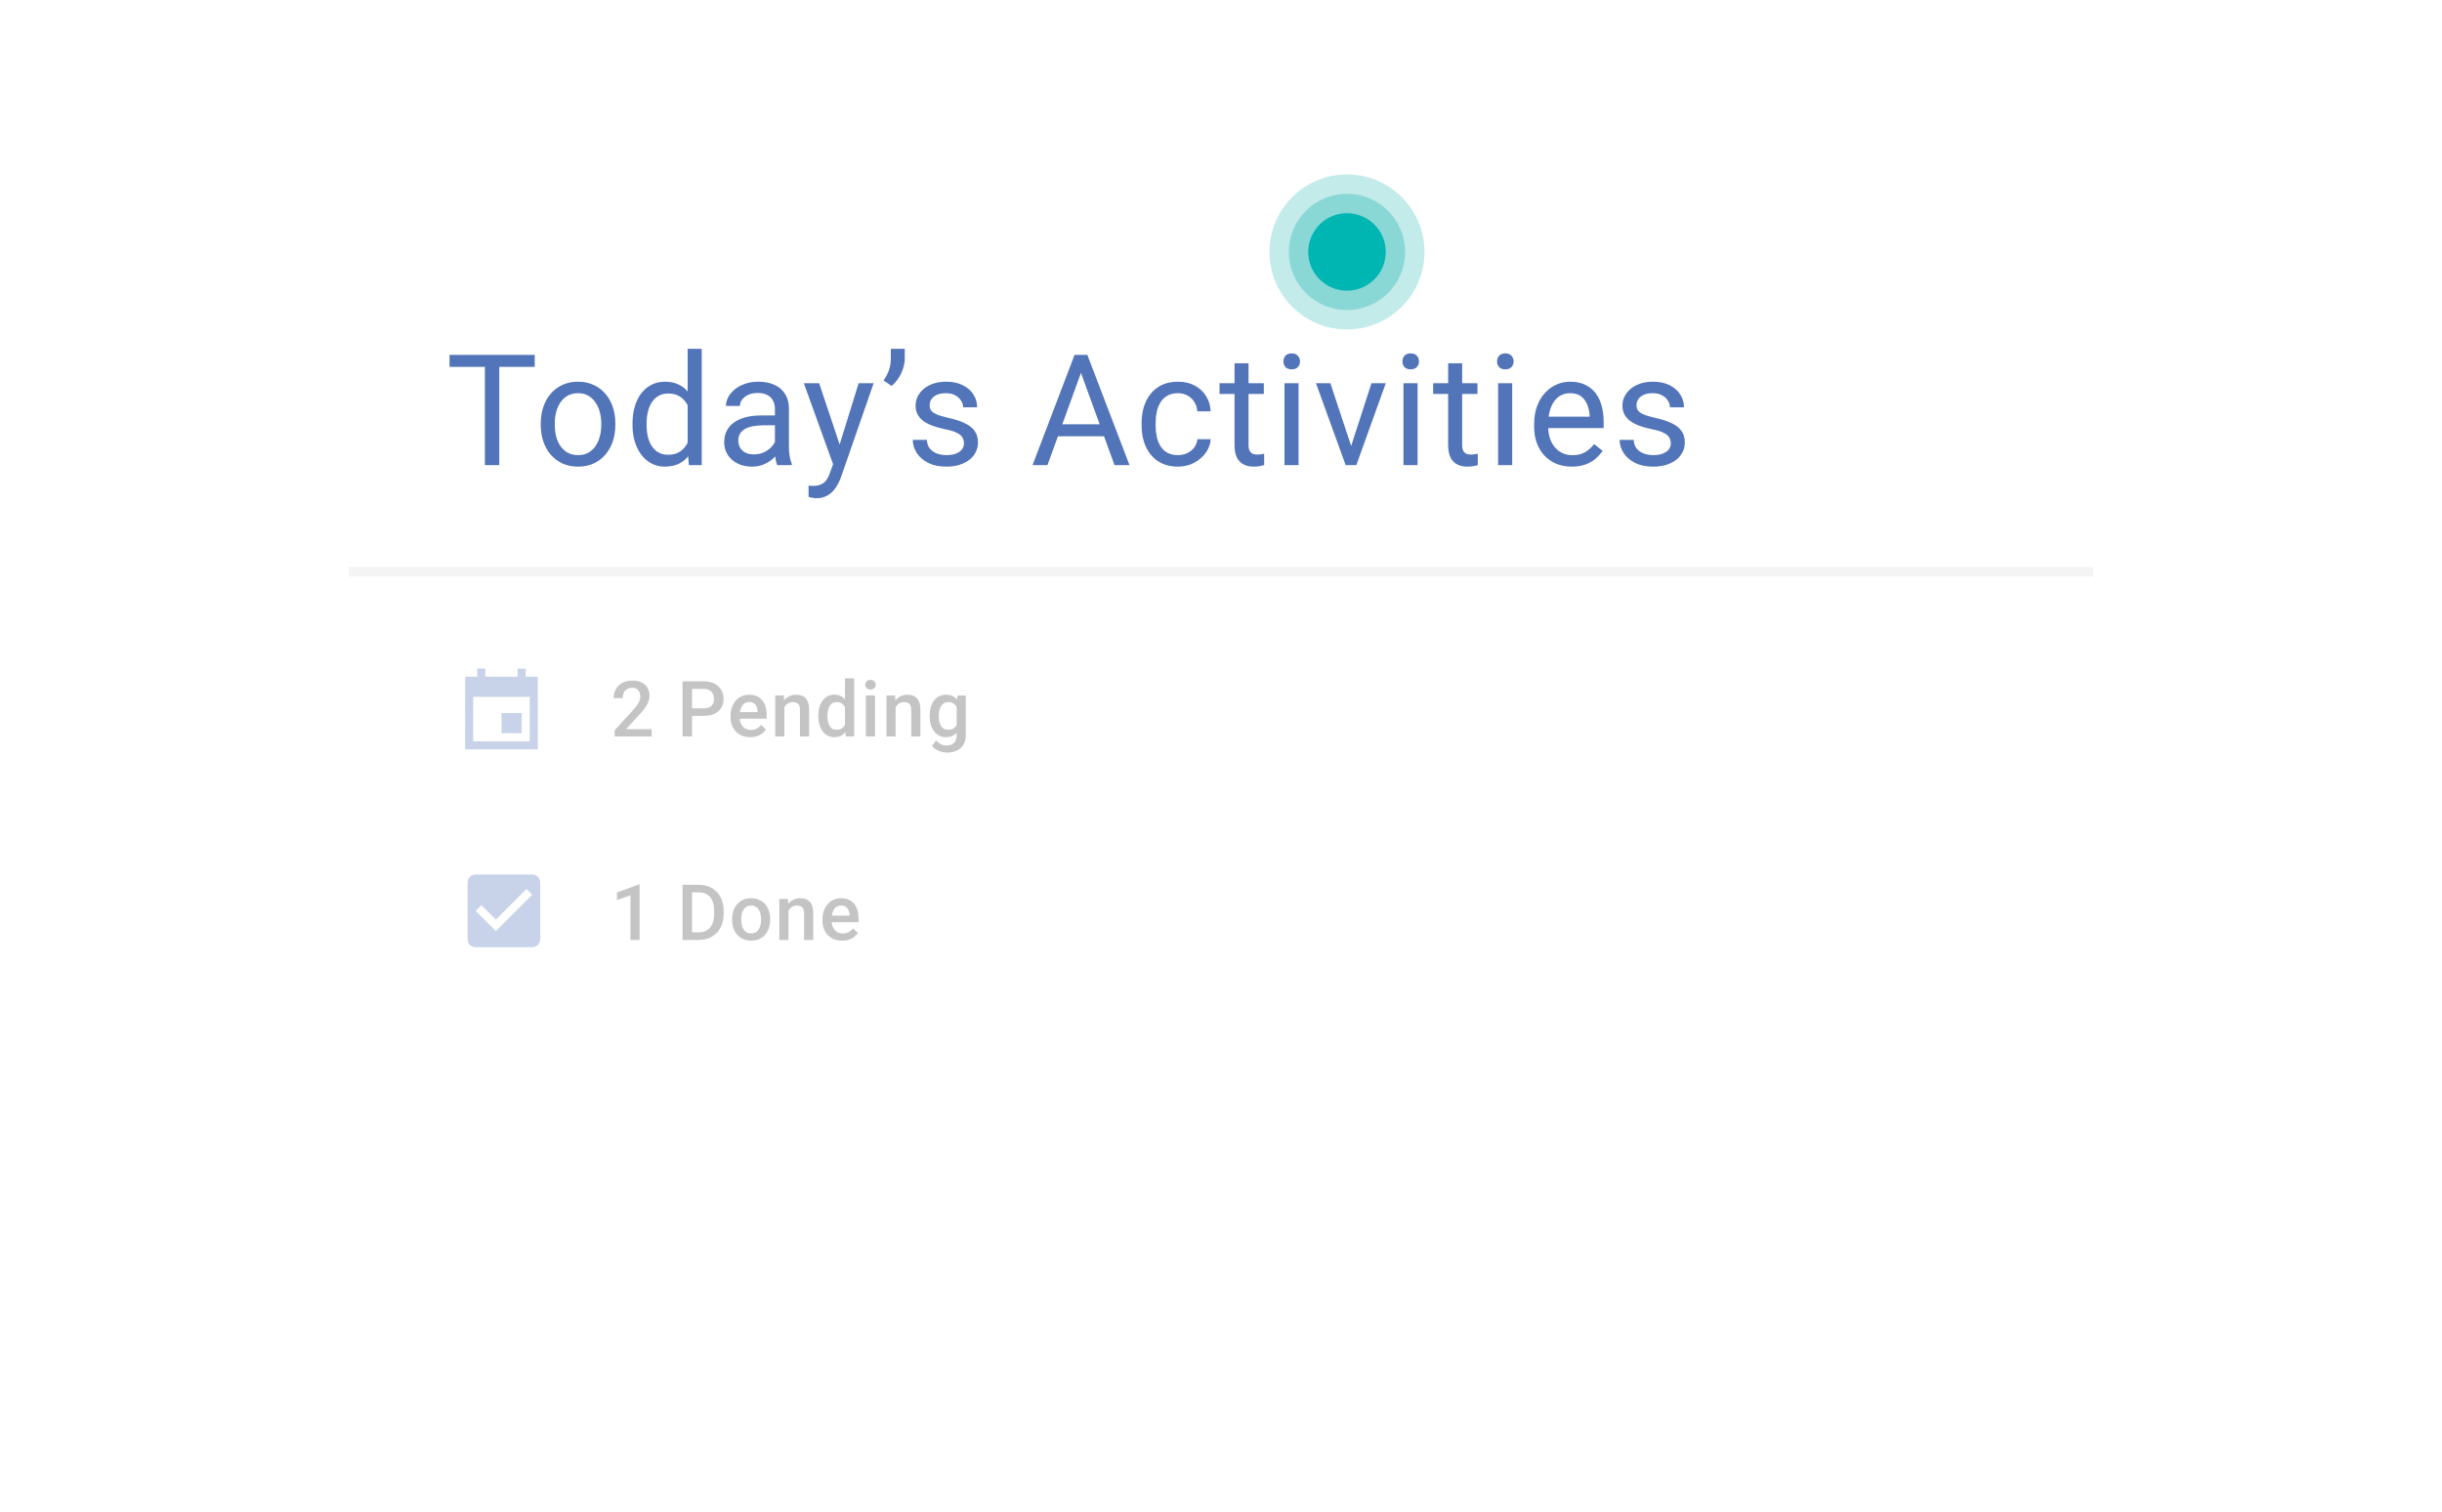 <svg width="252" height="156" viewBox="0 0 252 156" fill="none" xmlns="http://www.w3.org/2000/svg">
<g filter="url(#filter0_d_1408_215)">
<rect x="36" y="26" width="180" height="84" rx="10" fill="white"/>
</g>
<path d="M51.523 36.625V48H50.039V36.625H51.523ZM55.18 36.625V37.859H46.391V36.625H55.18ZM55.804 43.867V43.688C55.804 43.078 55.893 42.513 56.07 41.992C56.247 41.466 56.502 41.01 56.836 40.625C57.169 40.234 57.573 39.932 58.047 39.719C58.52 39.5 59.052 39.391 59.64 39.391C60.234 39.391 60.768 39.5 61.242 39.719C61.721 39.932 62.127 40.234 62.461 40.625C62.799 41.01 63.057 41.466 63.234 41.992C63.411 42.513 63.5 43.078 63.5 43.688V43.867C63.5 44.477 63.411 45.042 63.234 45.562C63.057 46.083 62.799 46.539 62.461 46.93C62.127 47.315 61.724 47.617 61.25 47.836C60.781 48.05 60.25 48.156 59.656 48.156C59.062 48.156 58.528 48.05 58.054 47.836C57.58 47.617 57.174 47.315 56.836 46.93C56.502 46.539 56.247 46.083 56.07 45.562C55.893 45.042 55.804 44.477 55.804 43.867ZM57.25 43.688V43.867C57.25 44.289 57.299 44.688 57.398 45.062C57.497 45.432 57.645 45.76 57.843 46.047C58.047 46.333 58.299 46.56 58.601 46.727C58.903 46.888 59.255 46.969 59.656 46.969C60.052 46.969 60.398 46.888 60.695 46.727C60.997 46.56 61.247 46.333 61.445 46.047C61.643 45.76 61.791 45.432 61.89 45.062C61.995 44.688 62.047 44.289 62.047 43.867V43.688C62.047 43.271 61.995 42.878 61.89 42.508C61.791 42.133 61.64 41.802 61.437 41.516C61.239 41.224 60.989 40.995 60.687 40.828C60.39 40.661 60.041 40.578 59.64 40.578C59.245 40.578 58.895 40.661 58.593 40.828C58.297 40.995 58.047 41.224 57.843 41.516C57.645 41.802 57.497 42.133 57.398 42.508C57.299 42.878 57.25 43.271 57.25 43.688ZM70.96 46.359V36H72.413V48H71.085L70.96 46.359ZM65.273 43.867V43.703C65.273 43.057 65.351 42.471 65.507 41.945C65.669 41.414 65.895 40.958 66.187 40.578C66.484 40.198 66.835 39.906 67.242 39.703C67.653 39.495 68.111 39.391 68.617 39.391C69.148 39.391 69.611 39.484 70.007 39.672C70.408 39.854 70.747 40.122 71.023 40.477C71.304 40.825 71.525 41.247 71.687 41.742C71.848 42.237 71.96 42.797 72.023 43.422V44.141C71.966 44.76 71.853 45.318 71.687 45.812C71.525 46.307 71.304 46.729 71.023 47.078C70.747 47.427 70.408 47.695 70.007 47.883C69.606 48.065 69.137 48.156 68.601 48.156C68.106 48.156 67.653 48.05 67.242 47.836C66.835 47.622 66.484 47.323 66.187 46.938C65.895 46.552 65.669 46.099 65.507 45.578C65.351 45.052 65.273 44.482 65.273 43.867ZM66.726 43.703V43.867C66.726 44.289 66.768 44.685 66.851 45.055C66.939 45.425 67.075 45.75 67.257 46.031C67.439 46.312 67.671 46.534 67.953 46.695C68.234 46.852 68.57 46.93 68.96 46.93C69.439 46.93 69.833 46.828 70.14 46.625C70.453 46.422 70.703 46.154 70.89 45.82C71.078 45.487 71.223 45.125 71.328 44.734V42.852C71.265 42.565 71.174 42.289 71.054 42.023C70.939 41.753 70.788 41.513 70.601 41.305C70.419 41.091 70.192 40.922 69.921 40.797C69.656 40.672 69.341 40.609 68.976 40.609C68.58 40.609 68.239 40.693 67.953 40.859C67.671 41.021 67.439 41.245 67.257 41.531C67.075 41.812 66.939 42.141 66.851 42.516C66.768 42.885 66.726 43.281 66.726 43.703ZM79.968 46.555V42.203C79.968 41.87 79.9 41.581 79.765 41.336C79.635 41.086 79.437 40.893 79.171 40.758C78.905 40.622 78.577 40.555 78.187 40.555C77.822 40.555 77.502 40.617 77.226 40.742C76.955 40.867 76.741 41.031 76.585 41.234C76.434 41.438 76.358 41.656 76.358 41.891H74.913C74.913 41.589 74.991 41.289 75.147 40.992C75.304 40.695 75.528 40.427 75.819 40.188C76.116 39.943 76.47 39.75 76.882 39.609C77.299 39.464 77.762 39.391 78.272 39.391C78.887 39.391 79.429 39.495 79.897 39.703C80.371 39.911 80.741 40.227 81.007 40.648C81.278 41.065 81.413 41.589 81.413 42.219V46.156C81.413 46.438 81.437 46.737 81.483 47.055C81.535 47.372 81.611 47.646 81.71 47.875V48H80.202C80.129 47.833 80.072 47.612 80.03 47.336C79.989 47.055 79.968 46.794 79.968 46.555ZM80.218 42.875L80.233 43.891H78.772C78.361 43.891 77.994 43.925 77.671 43.992C77.348 44.055 77.077 44.151 76.858 44.281C76.64 44.411 76.473 44.575 76.358 44.773C76.244 44.966 76.187 45.193 76.187 45.453C76.187 45.719 76.246 45.961 76.366 46.18C76.486 46.398 76.666 46.573 76.905 46.703C77.15 46.828 77.45 46.891 77.804 46.891C78.246 46.891 78.637 46.797 78.976 46.609C79.314 46.422 79.582 46.193 79.78 45.922C79.983 45.651 80.093 45.388 80.108 45.133L80.726 45.828C80.689 46.047 80.59 46.289 80.429 46.555C80.267 46.82 80.051 47.075 79.78 47.32C79.515 47.56 79.197 47.76 78.827 47.922C78.463 48.078 78.051 48.156 77.593 48.156C77.02 48.156 76.517 48.044 76.085 47.82C75.658 47.596 75.325 47.297 75.085 46.922C74.851 46.542 74.733 46.117 74.733 45.648C74.733 45.195 74.822 44.797 74.999 44.453C75.176 44.104 75.431 43.815 75.765 43.586C76.098 43.352 76.499 43.175 76.968 43.055C77.437 42.935 77.96 42.875 78.538 42.875H80.218ZM86.257 47.125L88.608 39.547H90.155L86.764 49.305C86.686 49.513 86.582 49.737 86.452 49.977C86.327 50.221 86.165 50.453 85.968 50.672C85.77 50.891 85.53 51.068 85.249 51.203C84.973 51.344 84.642 51.414 84.257 51.414C84.142 51.414 83.996 51.398 83.819 51.367C83.642 51.336 83.517 51.31 83.444 51.289L83.436 50.117C83.478 50.122 83.543 50.128 83.632 50.133C83.725 50.143 83.79 50.148 83.827 50.148C84.155 50.148 84.434 50.104 84.663 50.016C84.892 49.932 85.085 49.789 85.241 49.586C85.402 49.388 85.54 49.115 85.655 48.766L86.257 47.125ZM84.53 39.547L86.725 46.109L87.1 47.633L86.061 48.164L82.952 39.547H84.53ZM93.366 36V37C93.366 37.312 93.311 37.643 93.202 37.992C93.097 38.336 92.944 38.669 92.741 38.992C92.537 39.31 92.293 39.589 92.006 39.828L91.178 39.258C91.423 38.914 91.608 38.562 91.733 38.203C91.863 37.839 91.928 37.445 91.928 37.023V36H93.366ZM99.475 45.758C99.475 45.55 99.428 45.357 99.334 45.18C99.246 44.997 99.061 44.833 98.779 44.688C98.503 44.536 98.087 44.406 97.529 44.297C97.061 44.198 96.636 44.081 96.256 43.945C95.881 43.81 95.561 43.646 95.295 43.453C95.035 43.26 94.834 43.034 94.693 42.773C94.553 42.513 94.483 42.208 94.483 41.859C94.483 41.526 94.555 41.211 94.701 40.914C94.852 40.617 95.063 40.354 95.334 40.125C95.61 39.896 95.941 39.716 96.326 39.586C96.712 39.456 97.141 39.391 97.615 39.391C98.292 39.391 98.871 39.51 99.35 39.75C99.829 39.99 100.196 40.31 100.451 40.711C100.706 41.107 100.834 41.547 100.834 42.031H99.389C99.389 41.797 99.318 41.57 99.178 41.352C99.042 41.128 98.842 40.943 98.576 40.797C98.316 40.651 97.996 40.578 97.615 40.578C97.214 40.578 96.889 40.641 96.639 40.766C96.394 40.885 96.214 41.039 96.1 41.227C95.99 41.414 95.936 41.612 95.936 41.82C95.936 41.977 95.962 42.117 96.014 42.242C96.071 42.362 96.17 42.474 96.311 42.578C96.451 42.677 96.649 42.771 96.904 42.859C97.16 42.948 97.485 43.036 97.881 43.125C98.574 43.281 99.144 43.469 99.592 43.688C100.04 43.906 100.373 44.175 100.592 44.492C100.811 44.81 100.92 45.195 100.92 45.648C100.92 46.018 100.842 46.357 100.686 46.664C100.535 46.971 100.313 47.237 100.022 47.461C99.735 47.68 99.391 47.852 98.99 47.977C98.594 48.096 98.149 48.156 97.654 48.156C96.91 48.156 96.279 48.023 95.764 47.758C95.248 47.492 94.858 47.148 94.592 46.727C94.326 46.305 94.193 45.859 94.193 45.391H95.647C95.667 45.786 95.782 46.102 95.99 46.336C96.199 46.565 96.454 46.729 96.756 46.828C97.058 46.922 97.358 46.969 97.654 46.969C98.05 46.969 98.381 46.917 98.647 46.812C98.917 46.708 99.123 46.565 99.264 46.383C99.404 46.2 99.475 45.992 99.475 45.758ZM111.857 37.633L108.091 48H106.552L110.888 36.625H111.88L111.857 37.633ZM115.013 48L111.24 37.633L111.216 36.625H112.208L116.56 48H115.013ZM114.818 43.789V45.023H108.427V43.789H114.818ZM121.567 46.969C121.911 46.969 122.229 46.898 122.521 46.758C122.812 46.617 123.052 46.425 123.239 46.18C123.427 45.93 123.534 45.646 123.56 45.328H124.935C124.909 45.828 124.739 46.294 124.427 46.727C124.12 47.154 123.716 47.5 123.216 47.766C122.716 48.026 122.166 48.156 121.567 48.156C120.932 48.156 120.377 48.044 119.903 47.82C119.435 47.596 119.044 47.289 118.732 46.898C118.424 46.508 118.192 46.06 118.036 45.555C117.885 45.044 117.81 44.505 117.81 43.938V43.609C117.81 43.042 117.885 42.505 118.036 42C118.192 41.49 118.424 41.039 118.732 40.648C119.044 40.258 119.435 39.95 119.903 39.727C120.377 39.503 120.932 39.391 121.567 39.391C122.229 39.391 122.807 39.526 123.302 39.797C123.797 40.062 124.185 40.427 124.466 40.891C124.752 41.349 124.909 41.87 124.935 42.453H123.56C123.534 42.104 123.435 41.789 123.263 41.508C123.096 41.227 122.867 41.003 122.575 40.836C122.289 40.664 121.953 40.578 121.567 40.578C121.125 40.578 120.752 40.667 120.45 40.844C120.153 41.016 119.916 41.25 119.739 41.547C119.567 41.839 119.442 42.164 119.364 42.523C119.291 42.878 119.255 43.24 119.255 43.609V43.938C119.255 44.307 119.291 44.672 119.364 45.031C119.437 45.391 119.56 45.716 119.732 46.008C119.909 46.3 120.146 46.534 120.442 46.711C120.745 46.883 121.12 46.969 121.567 46.969ZM130.419 39.547V40.656H125.848V39.547H130.419ZM127.395 37.492H128.841V45.906C128.841 46.193 128.885 46.409 128.973 46.555C129.062 46.7 129.177 46.797 129.317 46.844C129.458 46.891 129.609 46.914 129.77 46.914C129.89 46.914 130.015 46.904 130.145 46.883C130.281 46.857 130.382 46.836 130.45 46.82L130.458 48C130.343 48.036 130.192 48.07 130.005 48.102C129.822 48.138 129.601 48.156 129.341 48.156C128.986 48.156 128.661 48.086 128.364 47.945C128.067 47.805 127.83 47.57 127.653 47.242C127.481 46.909 127.395 46.461 127.395 45.898V37.492ZM134.004 39.547V48H132.551V39.547H134.004ZM132.442 37.305C132.442 37.07 132.512 36.872 132.653 36.711C132.799 36.55 133.012 36.469 133.293 36.469C133.569 36.469 133.78 36.55 133.926 36.711C134.077 36.872 134.153 37.07 134.153 37.305C134.153 37.529 134.077 37.721 133.926 37.883C133.78 38.039 133.569 38.117 133.293 38.117C133.012 38.117 132.799 38.039 132.653 37.883C132.512 37.721 132.442 37.529 132.442 37.305ZM139.215 46.695L141.527 39.547H143.004L139.965 48H138.996L139.215 46.695ZM137.285 39.547L139.668 46.734L139.832 48H138.863L135.801 39.547H137.285ZM146.285 39.547V48H144.832V39.547H146.285ZM144.723 37.305C144.723 37.07 144.793 36.872 144.933 36.711C145.079 36.55 145.293 36.469 145.574 36.469C145.85 36.469 146.061 36.55 146.207 36.711C146.358 36.872 146.433 37.07 146.433 37.305C146.433 37.529 146.358 37.721 146.207 37.883C146.061 38.039 145.85 38.117 145.574 38.117C145.293 38.117 145.079 38.039 144.933 37.883C144.793 37.721 144.723 37.529 144.723 37.305ZM152.464 39.547V40.656H147.894V39.547H152.464ZM149.441 37.492H150.886V45.906C150.886 46.193 150.931 46.409 151.019 46.555C151.108 46.7 151.222 46.797 151.363 46.844C151.503 46.891 151.654 46.914 151.816 46.914C151.936 46.914 152.061 46.904 152.191 46.883C152.326 46.857 152.428 46.836 152.496 46.82L152.503 48C152.389 48.036 152.238 48.07 152.05 48.102C151.868 48.138 151.647 48.156 151.386 48.156C151.032 48.156 150.707 48.086 150.41 47.945C150.113 47.805 149.876 47.57 149.699 47.242C149.527 46.909 149.441 46.461 149.441 45.898V37.492ZM156.05 39.547V48H154.597V39.547H156.05ZM154.488 37.305C154.488 37.07 154.558 36.872 154.698 36.711C154.844 36.55 155.058 36.469 155.339 36.469C155.615 36.469 155.826 36.55 155.972 36.711C156.123 36.872 156.198 37.07 156.198 37.305C156.198 37.529 156.123 37.721 155.972 37.883C155.826 38.039 155.615 38.117 155.339 38.117C155.058 38.117 154.844 38.039 154.698 37.883C154.558 37.721 154.488 37.529 154.488 37.305ZM162.198 48.156C161.61 48.156 161.076 48.057 160.597 47.859C160.123 47.656 159.714 47.372 159.37 47.008C159.031 46.643 158.771 46.211 158.589 45.711C158.406 45.211 158.315 44.664 158.315 44.07V43.742C158.315 43.055 158.417 42.443 158.62 41.906C158.823 41.365 159.099 40.906 159.448 40.531C159.797 40.156 160.193 39.872 160.636 39.68C161.078 39.487 161.537 39.391 162.011 39.391C162.615 39.391 163.136 39.495 163.573 39.703C164.016 39.911 164.378 40.203 164.659 40.578C164.94 40.948 165.149 41.385 165.284 41.891C165.419 42.391 165.487 42.938 165.487 43.531V44.18H159.175V43H164.042V42.891C164.021 42.516 163.943 42.151 163.808 41.797C163.677 41.443 163.469 41.151 163.183 40.922C162.896 40.693 162.505 40.578 162.011 40.578C161.683 40.578 161.38 40.648 161.104 40.789C160.828 40.925 160.591 41.128 160.393 41.398C160.196 41.669 160.042 42 159.933 42.391C159.823 42.781 159.768 43.232 159.768 43.742V44.07C159.768 44.471 159.823 44.849 159.933 45.203C160.047 45.552 160.211 45.859 160.425 46.125C160.643 46.391 160.906 46.599 161.214 46.75C161.526 46.901 161.88 46.977 162.276 46.977C162.787 46.977 163.219 46.872 163.573 46.664C163.927 46.456 164.237 46.177 164.503 45.828L165.378 46.523C165.196 46.8 164.964 47.062 164.683 47.312C164.401 47.562 164.055 47.766 163.643 47.922C163.237 48.078 162.755 48.156 162.198 48.156ZM172.417 45.758C172.417 45.55 172.37 45.357 172.276 45.18C172.187 44.997 172.003 44.833 171.721 44.688C171.445 44.536 171.029 44.406 170.471 44.297C170.003 44.198 169.578 44.081 169.198 43.945C168.823 43.81 168.503 43.646 168.237 43.453C167.976 43.26 167.776 43.034 167.635 42.773C167.495 42.513 167.424 42.208 167.424 41.859C167.424 41.526 167.497 41.211 167.643 40.914C167.794 40.617 168.005 40.354 168.276 40.125C168.552 39.896 168.883 39.716 169.268 39.586C169.654 39.456 170.083 39.391 170.557 39.391C171.234 39.391 171.812 39.51 172.292 39.75C172.771 39.99 173.138 40.31 173.393 40.711C173.648 41.107 173.776 41.547 173.776 42.031H172.331C172.331 41.797 172.26 41.57 172.12 41.352C171.984 41.128 171.784 40.943 171.518 40.797C171.258 40.651 170.937 40.578 170.557 40.578C170.156 40.578 169.831 40.641 169.581 40.766C169.336 40.885 169.156 41.039 169.042 41.227C168.932 41.414 168.878 41.612 168.878 41.82C168.878 41.977 168.904 42.117 168.956 42.242C169.013 42.362 169.112 42.474 169.253 42.578C169.393 42.677 169.591 42.771 169.846 42.859C170.101 42.948 170.427 43.036 170.823 43.125C171.516 43.281 172.086 43.469 172.534 43.688C172.982 43.906 173.315 44.175 173.534 44.492C173.753 44.81 173.862 45.195 173.862 45.648C173.862 46.018 173.784 46.357 173.628 46.664C173.476 46.971 173.255 47.237 172.963 47.461C172.677 47.68 172.333 47.852 171.932 47.977C171.536 48.096 171.091 48.156 170.596 48.156C169.851 48.156 169.221 48.023 168.706 47.758C168.19 47.492 167.799 47.148 167.534 46.727C167.268 46.305 167.135 45.859 167.135 45.391H168.588C168.609 45.786 168.724 46.102 168.932 46.336C169.141 46.565 169.396 46.729 169.698 46.828C170 46.922 170.299 46.969 170.596 46.969C170.992 46.969 171.323 46.917 171.588 46.812C171.859 46.708 172.065 46.565 172.206 46.383C172.346 46.2 172.417 45.992 172.417 45.758Z" fill="#5274B9"/>
<path d="M53.833 73.583H51.75V75.667H53.833V73.583ZM53.417 69V69.833H50.083V69H49.25V69.833H48.004L48 77.333H55.5V69.833H54.25V69H53.417ZM54.667 76.5H48.833V71.917H54.667V76.5Z" fill="#5274B9" fill-opacity="0.32"/>
<path d="M36 59L216 59" stroke="#F4F4F4"/>
<path d="M67.242 75.25V76H63.43V75.356L65.281 73.336C65.484 73.107 65.644 72.909 65.762 72.742C65.879 72.576 65.961 72.426 66.008 72.293C66.057 72.158 66.082 72.026 66.082 71.898C66.082 71.719 66.048 71.561 65.981 71.426C65.915 71.288 65.819 71.18 65.691 71.102C65.564 71.021 65.409 70.981 65.227 70.981C65.016 70.981 64.838 71.026 64.695 71.117C64.552 71.208 64.444 71.335 64.371 71.496C64.298 71.655 64.262 71.837 64.262 72.043H63.32C63.32 71.712 63.396 71.41 63.547 71.137C63.698 70.861 63.917 70.642 64.203 70.481C64.49 70.316 64.835 70.234 65.238 70.234C65.618 70.234 65.941 70.298 66.207 70.426C66.473 70.553 66.674 70.734 66.812 70.969C66.953 71.203 67.023 71.481 67.023 71.801C67.023 71.978 66.995 72.154 66.938 72.328C66.88 72.503 66.798 72.677 66.691 72.852C66.587 73.023 66.463 73.197 66.32 73.371C66.177 73.543 66.019 73.717 65.848 73.894L64.617 75.25H67.242ZM72.597 73.879H71.117V73.102H72.597C72.855 73.102 73.064 73.06 73.222 72.977C73.381 72.893 73.497 72.779 73.57 72.633C73.645 72.484 73.683 72.315 73.683 72.125C73.683 71.945 73.645 71.777 73.57 71.621C73.497 71.462 73.381 71.335 73.222 71.238C73.064 71.142 72.855 71.094 72.597 71.094H71.418V76H70.437V70.312H72.597C73.037 70.312 73.411 70.391 73.718 70.547C74.028 70.701 74.264 70.914 74.425 71.188C74.587 71.458 74.668 71.768 74.668 72.117C74.668 72.484 74.587 72.799 74.425 73.062C74.264 73.326 74.028 73.527 73.718 73.668C73.411 73.809 73.037 73.879 72.597 73.879ZM77.421 76.078C77.109 76.078 76.826 76.027 76.574 75.926C76.324 75.822 76.11 75.677 75.933 75.492C75.759 75.307 75.624 75.09 75.531 74.84C75.437 74.59 75.39 74.32 75.39 74.031V73.875C75.39 73.544 75.438 73.245 75.535 72.977C75.631 72.708 75.765 72.479 75.937 72.289C76.109 72.096 76.312 71.949 76.546 71.848C76.781 71.746 77.035 71.695 77.308 71.695C77.61 71.695 77.874 71.746 78.101 71.848C78.328 71.949 78.515 72.092 78.664 72.277C78.815 72.46 78.927 72.677 78.999 72.93C79.075 73.182 79.113 73.461 79.113 73.766V74.168H75.847V73.492H78.183V73.418C78.178 73.249 78.144 73.09 78.082 72.941C78.022 72.793 77.929 72.673 77.804 72.582C77.679 72.491 77.513 72.445 77.304 72.445C77.148 72.445 77.009 72.479 76.886 72.547C76.766 72.612 76.666 72.707 76.585 72.832C76.505 72.957 76.442 73.108 76.398 73.285C76.356 73.46 76.335 73.656 76.335 73.875V74.031C76.335 74.216 76.36 74.388 76.41 74.547C76.462 74.703 76.537 74.84 76.636 74.957C76.735 75.074 76.855 75.167 76.996 75.234C77.136 75.299 77.296 75.332 77.476 75.332C77.703 75.332 77.904 75.287 78.082 75.195C78.259 75.104 78.412 74.975 78.543 74.809L79.039 75.289C78.947 75.422 78.829 75.549 78.683 75.672C78.537 75.792 78.359 75.889 78.148 75.965C77.94 76.04 77.697 76.078 77.421 76.078ZM80.941 72.676V76H79.999V71.773H80.886L80.941 72.676ZM80.773 73.731L80.468 73.727C80.471 73.427 80.512 73.152 80.593 72.902C80.677 72.652 80.791 72.438 80.937 72.258C81.085 72.078 81.262 71.94 81.468 71.844C81.674 71.745 81.903 71.695 82.156 71.695C82.359 71.695 82.542 71.724 82.706 71.781C82.873 71.836 83.015 71.926 83.132 72.051C83.252 72.176 83.343 72.338 83.406 72.539C83.468 72.737 83.499 72.981 83.499 73.269V76H82.554V73.266C82.554 73.062 82.524 72.902 82.464 72.785C82.407 72.665 82.322 72.581 82.21 72.531C82.101 72.479 81.964 72.453 81.8 72.453C81.639 72.453 81.494 72.487 81.367 72.555C81.239 72.622 81.131 72.715 81.042 72.832C80.956 72.949 80.89 73.085 80.843 73.238C80.796 73.392 80.773 73.556 80.773 73.731ZM87.198 75.125V70H88.144V76H87.288L87.198 75.125ZM84.448 73.934V73.852C84.448 73.531 84.486 73.24 84.562 72.977C84.637 72.711 84.747 72.483 84.89 72.293C85.033 72.1 85.208 71.953 85.413 71.852C85.619 71.747 85.851 71.695 86.109 71.695C86.364 71.695 86.588 71.745 86.781 71.844C86.973 71.943 87.137 72.085 87.273 72.269C87.408 72.452 87.516 72.671 87.597 72.926C87.678 73.178 87.735 73.46 87.769 73.769V74.031C87.735 74.333 87.678 74.609 87.597 74.859C87.516 75.109 87.408 75.326 87.273 75.508C87.137 75.69 86.972 75.831 86.777 75.93C86.584 76.029 86.359 76.078 86.101 76.078C85.846 76.078 85.615 76.025 85.409 75.918C85.206 75.811 85.033 75.662 84.89 75.469C84.747 75.276 84.637 75.049 84.562 74.789C84.486 74.526 84.448 74.241 84.448 73.934ZM85.39 73.852V73.934C85.39 74.126 85.407 74.306 85.441 74.473C85.477 74.639 85.533 74.787 85.609 74.914C85.684 75.039 85.782 75.138 85.902 75.211C86.024 75.281 86.17 75.316 86.339 75.316C86.553 75.316 86.728 75.269 86.866 75.176C87.004 75.082 87.112 74.956 87.191 74.797C87.271 74.635 87.326 74.456 87.355 74.258V73.551C87.339 73.397 87.306 73.254 87.257 73.121C87.21 72.988 87.146 72.872 87.066 72.773C86.985 72.672 86.885 72.594 86.765 72.539C86.648 72.482 86.508 72.453 86.347 72.453C86.175 72.453 86.029 72.49 85.909 72.562C85.79 72.635 85.691 72.736 85.612 72.863C85.537 72.991 85.481 73.139 85.445 73.309C85.408 73.478 85.39 73.659 85.39 73.852ZM90.296 71.773V76H89.351V71.773H90.296ZM89.288 70.664C89.288 70.521 89.335 70.402 89.429 70.309C89.525 70.212 89.658 70.164 89.827 70.164C89.994 70.164 90.125 70.212 90.222 70.309C90.318 70.402 90.366 70.521 90.366 70.664C90.366 70.805 90.318 70.922 90.222 71.016C90.125 71.109 89.994 71.156 89.827 71.156C89.658 71.156 89.525 71.109 89.429 71.016C89.335 70.922 89.288 70.805 89.288 70.664ZM92.421 72.676V76H91.479V71.773H92.366L92.421 72.676ZM92.253 73.731L91.948 73.727C91.951 73.427 91.992 73.152 92.073 72.902C92.156 72.652 92.271 72.438 92.417 72.258C92.565 72.078 92.742 71.94 92.948 71.844C93.154 71.745 93.383 71.695 93.636 71.695C93.839 71.695 94.022 71.724 94.186 71.781C94.353 71.836 94.495 71.926 94.612 72.051C94.732 72.176 94.823 72.338 94.886 72.539C94.948 72.737 94.979 72.981 94.979 73.269V76H94.034V73.266C94.034 73.062 94.004 72.902 93.944 72.785C93.887 72.665 93.802 72.581 93.69 72.531C93.581 72.479 93.444 72.453 93.28 72.453C93.119 72.453 92.974 72.487 92.847 72.555C92.719 72.622 92.611 72.715 92.522 72.832C92.436 72.949 92.37 73.085 92.323 73.238C92.276 73.392 92.253 73.556 92.253 73.731ZM98.807 71.773H99.663V75.883C99.663 76.263 99.582 76.586 99.421 76.852C99.259 77.117 99.034 77.319 98.745 77.457C98.456 77.598 98.121 77.668 97.741 77.668C97.579 77.668 97.4 77.644 97.202 77.598C97.007 77.551 96.817 77.475 96.632 77.371C96.449 77.269 96.297 77.135 96.174 76.969L96.616 76.414C96.767 76.594 96.934 76.725 97.116 76.809C97.298 76.892 97.49 76.934 97.69 76.934C97.906 76.934 98.09 76.893 98.241 76.812C98.395 76.734 98.513 76.618 98.596 76.465C98.68 76.311 98.721 76.124 98.721 75.902V72.731L98.807 71.773ZM95.936 73.934V73.852C95.936 73.531 95.975 73.24 96.053 72.977C96.132 72.711 96.243 72.483 96.389 72.293C96.535 72.1 96.712 71.953 96.921 71.852C97.129 71.747 97.365 71.695 97.628 71.695C97.901 71.695 98.134 71.745 98.327 71.844C98.522 71.943 98.685 72.085 98.815 72.269C98.945 72.452 99.047 72.671 99.12 72.926C99.195 73.178 99.251 73.46 99.288 73.769V74.031C99.254 74.333 99.197 74.609 99.116 74.859C99.035 75.109 98.928 75.326 98.796 75.508C98.663 75.69 98.499 75.831 98.303 75.93C98.111 76.029 97.883 76.078 97.62 76.078C97.362 76.078 97.129 76.025 96.921 75.918C96.715 75.811 96.538 75.662 96.389 75.469C96.243 75.276 96.132 75.049 96.053 74.789C95.975 74.526 95.936 74.241 95.936 73.934ZM96.878 73.852V73.934C96.878 74.126 96.896 74.306 96.932 74.473C96.971 74.639 97.03 74.787 97.108 74.914C97.189 75.039 97.29 75.138 97.413 75.211C97.538 75.281 97.685 75.316 97.854 75.316C98.076 75.316 98.257 75.269 98.397 75.176C98.54 75.082 98.65 74.956 98.725 74.797C98.803 74.635 98.858 74.456 98.889 74.258V73.551C98.874 73.397 98.841 73.254 98.792 73.121C98.745 72.988 98.681 72.872 98.6 72.773C98.52 72.672 98.418 72.594 98.296 72.539C98.173 72.482 98.029 72.453 97.862 72.453C97.693 72.453 97.546 72.49 97.421 72.562C97.296 72.635 97.193 72.736 97.112 72.863C97.034 72.991 96.975 73.139 96.936 73.309C96.897 73.478 96.878 73.659 96.878 73.852Z" fill="#C4C4C4"/>
<path d="M66 91.293V97H65.059V92.41L63.664 92.883V92.106L65.887 91.293H66ZM72.09 97H70.875L70.882 96.223H72.09C72.441 96.223 72.735 96.146 72.972 95.992C73.212 95.838 73.392 95.618 73.511 95.332C73.634 95.046 73.695 94.704 73.695 94.309V94C73.695 93.693 73.66 93.421 73.59 93.184C73.522 92.947 73.42 92.747 73.285 92.586C73.152 92.424 72.988 92.302 72.793 92.219C72.6 92.135 72.377 92.094 72.125 92.094H70.851V91.312H72.125C72.502 91.312 72.847 91.376 73.16 91.504C73.472 91.629 73.742 91.81 73.968 92.047C74.198 92.284 74.373 92.568 74.496 92.898C74.618 93.229 74.679 93.599 74.679 94.008V94.309C74.679 94.717 74.618 95.087 74.496 95.418C74.373 95.749 74.198 96.033 73.968 96.269C73.739 96.504 73.466 96.685 73.148 96.812C72.833 96.938 72.48 97 72.09 97ZM71.418 91.312V97H70.437V91.312H71.418ZM75.55 94.934V94.844C75.55 94.539 75.595 94.257 75.683 93.996C75.772 93.733 75.899 93.505 76.066 93.312C76.235 93.117 76.441 92.966 76.683 92.859C76.928 92.75 77.204 92.695 77.511 92.695C77.821 92.695 78.097 92.75 78.339 92.859C78.584 92.966 78.791 93.117 78.96 93.312C79.13 93.505 79.259 93.733 79.347 93.996C79.436 94.257 79.48 94.539 79.48 94.844V94.934C79.48 95.238 79.436 95.521 79.347 95.781C79.259 96.042 79.13 96.269 78.96 96.465C78.791 96.658 78.585 96.809 78.343 96.918C78.101 97.025 77.826 97.078 77.519 97.078C77.209 97.078 76.932 97.025 76.687 96.918C76.445 96.809 76.239 96.658 76.07 96.465C75.901 96.269 75.772 96.042 75.683 95.781C75.595 95.521 75.55 95.238 75.55 94.934ZM76.492 94.844V94.934C76.492 95.124 76.511 95.303 76.55 95.473C76.589 95.642 76.651 95.79 76.734 95.918C76.817 96.046 76.924 96.146 77.054 96.219C77.184 96.292 77.339 96.328 77.519 96.328C77.694 96.328 77.845 96.292 77.972 96.219C78.102 96.146 78.209 96.046 78.293 95.918C78.376 95.79 78.437 95.642 78.476 95.473C78.518 95.303 78.539 95.124 78.539 94.934V94.844C78.539 94.656 78.518 94.479 78.476 94.312C78.437 94.143 78.374 93.993 78.289 93.863C78.205 93.733 78.099 93.632 77.968 93.559C77.841 93.483 77.688 93.445 77.511 93.445C77.334 93.445 77.18 93.483 77.05 93.559C76.923 93.632 76.817 93.733 76.734 93.863C76.651 93.993 76.589 94.143 76.55 94.312C76.511 94.479 76.492 94.656 76.492 94.844ZM81.363 93.676V97H80.421V92.773H81.308L81.363 93.676ZM81.195 94.731L80.89 94.727C80.893 94.427 80.934 94.152 81.015 93.902C81.098 93.652 81.213 93.438 81.359 93.258C81.507 93.078 81.684 92.94 81.89 92.844C82.096 92.745 82.325 92.695 82.578 92.695C82.781 92.695 82.964 92.724 83.128 92.781C83.295 92.836 83.437 92.926 83.554 93.051C83.674 93.176 83.765 93.338 83.828 93.539C83.89 93.737 83.921 93.981 83.921 94.269V97H82.976V94.266C82.976 94.062 82.946 93.902 82.886 93.785C82.829 93.665 82.744 93.581 82.632 93.531C82.523 93.479 82.386 93.453 82.222 93.453C82.061 93.453 81.916 93.487 81.788 93.555C81.661 93.622 81.553 93.715 81.464 93.832C81.378 93.949 81.312 94.085 81.265 94.238C81.218 94.392 81.195 94.556 81.195 94.731ZM86.906 97.078C86.593 97.078 86.31 97.027 86.058 96.926C85.808 96.822 85.594 96.677 85.417 96.492C85.243 96.307 85.109 96.09 85.015 95.84C84.921 95.59 84.874 95.32 84.874 95.031V94.875C84.874 94.544 84.922 94.245 85.019 93.977C85.115 93.708 85.249 93.479 85.421 93.289C85.593 93.096 85.796 92.949 86.031 92.848C86.265 92.746 86.519 92.695 86.792 92.695C87.094 92.695 87.359 92.746 87.585 92.848C87.812 92.949 87.999 93.092 88.148 93.277C88.299 93.46 88.411 93.677 88.484 93.93C88.559 94.182 88.597 94.461 88.597 94.766V95.168H85.331V94.492H87.667V94.418C87.662 94.249 87.628 94.09 87.566 93.941C87.506 93.793 87.413 93.673 87.288 93.582C87.163 93.491 86.997 93.445 86.788 93.445C86.632 93.445 86.493 93.479 86.37 93.547C86.251 93.612 86.15 93.707 86.07 93.832C85.989 93.957 85.926 94.108 85.882 94.285C85.84 94.46 85.82 94.656 85.82 94.875V95.031C85.82 95.216 85.844 95.388 85.894 95.547C85.946 95.703 86.021 95.84 86.12 95.957C86.219 96.074 86.339 96.167 86.48 96.234C86.62 96.299 86.781 96.332 86.96 96.332C87.187 96.332 87.388 96.287 87.566 96.195C87.743 96.104 87.896 95.975 88.027 95.809L88.523 96.289C88.431 96.422 88.313 96.549 88.167 96.672C88.021 96.792 87.843 96.889 87.632 96.965C87.424 97.04 87.181 97.078 86.906 97.078Z" fill="#C4C4C4"/>
<path d="M54.917 90.25H49.083C48.862 90.25 48.65 90.338 48.494 90.494C48.338 90.65 48.25 90.862 48.25 91.083V96.917C48.25 97.138 48.338 97.35 48.494 97.506C48.65 97.662 48.862 97.75 49.083 97.75H54.917C55.138 97.75 55.35 97.662 55.506 97.506C55.662 97.35 55.75 97.138 55.75 96.917V91.083C55.75 90.862 55.662 90.65 55.506 90.494C55.35 90.338 55.138 90.25 54.917 90.25ZM51.167 96.083L49.083 94L49.671 93.412L51.167 94.904L54.329 91.742L54.917 92.333L51.167 96.083Z" fill="#5274B9" fill-opacity="0.32"/>
<g filter="url(#filter1_f_1408_215)">
<path d="M147 26C147 30.418 143.418 34 139 34C134.582 34 131 30.418 131 26C131 21.582 134.582 18 139 18C143.418 18 147 21.582 147 26Z" fill="#89D8D6" fill-opacity="0.5"/>
</g>
<circle cx="139" cy="26" r="6" fill="#8AD8D6"/>
<circle cx="139" cy="26" r="4" fill="#00B6B3"/>
<defs>
<filter id="filter0_d_1408_215" x="0" y="0" width="252" height="156" filterUnits="userSpaceOnUse" color-interpolation-filters="sRGB">
<feFlood flood-opacity="0" result="BackgroundImageFix"/>
<feColorMatrix in="SourceAlpha" type="matrix" values="0 0 0 0 0 0 0 0 0 0 0 0 0 0 0 0 0 0 127 0" result="hardAlpha"/>
<feOffset dy="10"/>
<feGaussianBlur stdDeviation="18"/>
<feColorMatrix type="matrix" values="0 0 0 0 0 0 0 0 0 0 0 0 0 0 0 0 0 0 0.09 0"/>
<feBlend mode="normal" in2="BackgroundImageFix" result="effect1_dropShadow_1408_215"/>
<feBlend mode="normal" in="SourceGraphic" in2="effect1_dropShadow_1408_215" result="shape"/>
</filter>
<filter id="filter1_f_1408_215" x="127" y="14" width="24" height="24" filterUnits="userSpaceOnUse" color-interpolation-filters="sRGB">
<feFlood flood-opacity="0" result="BackgroundImageFix"/>
<feBlend mode="normal" in="SourceGraphic" in2="BackgroundImageFix" result="shape"/>
<feGaussianBlur stdDeviation="2" result="effect1_foregroundBlur_1408_215"/>
</filter>
</defs>
</svg>
